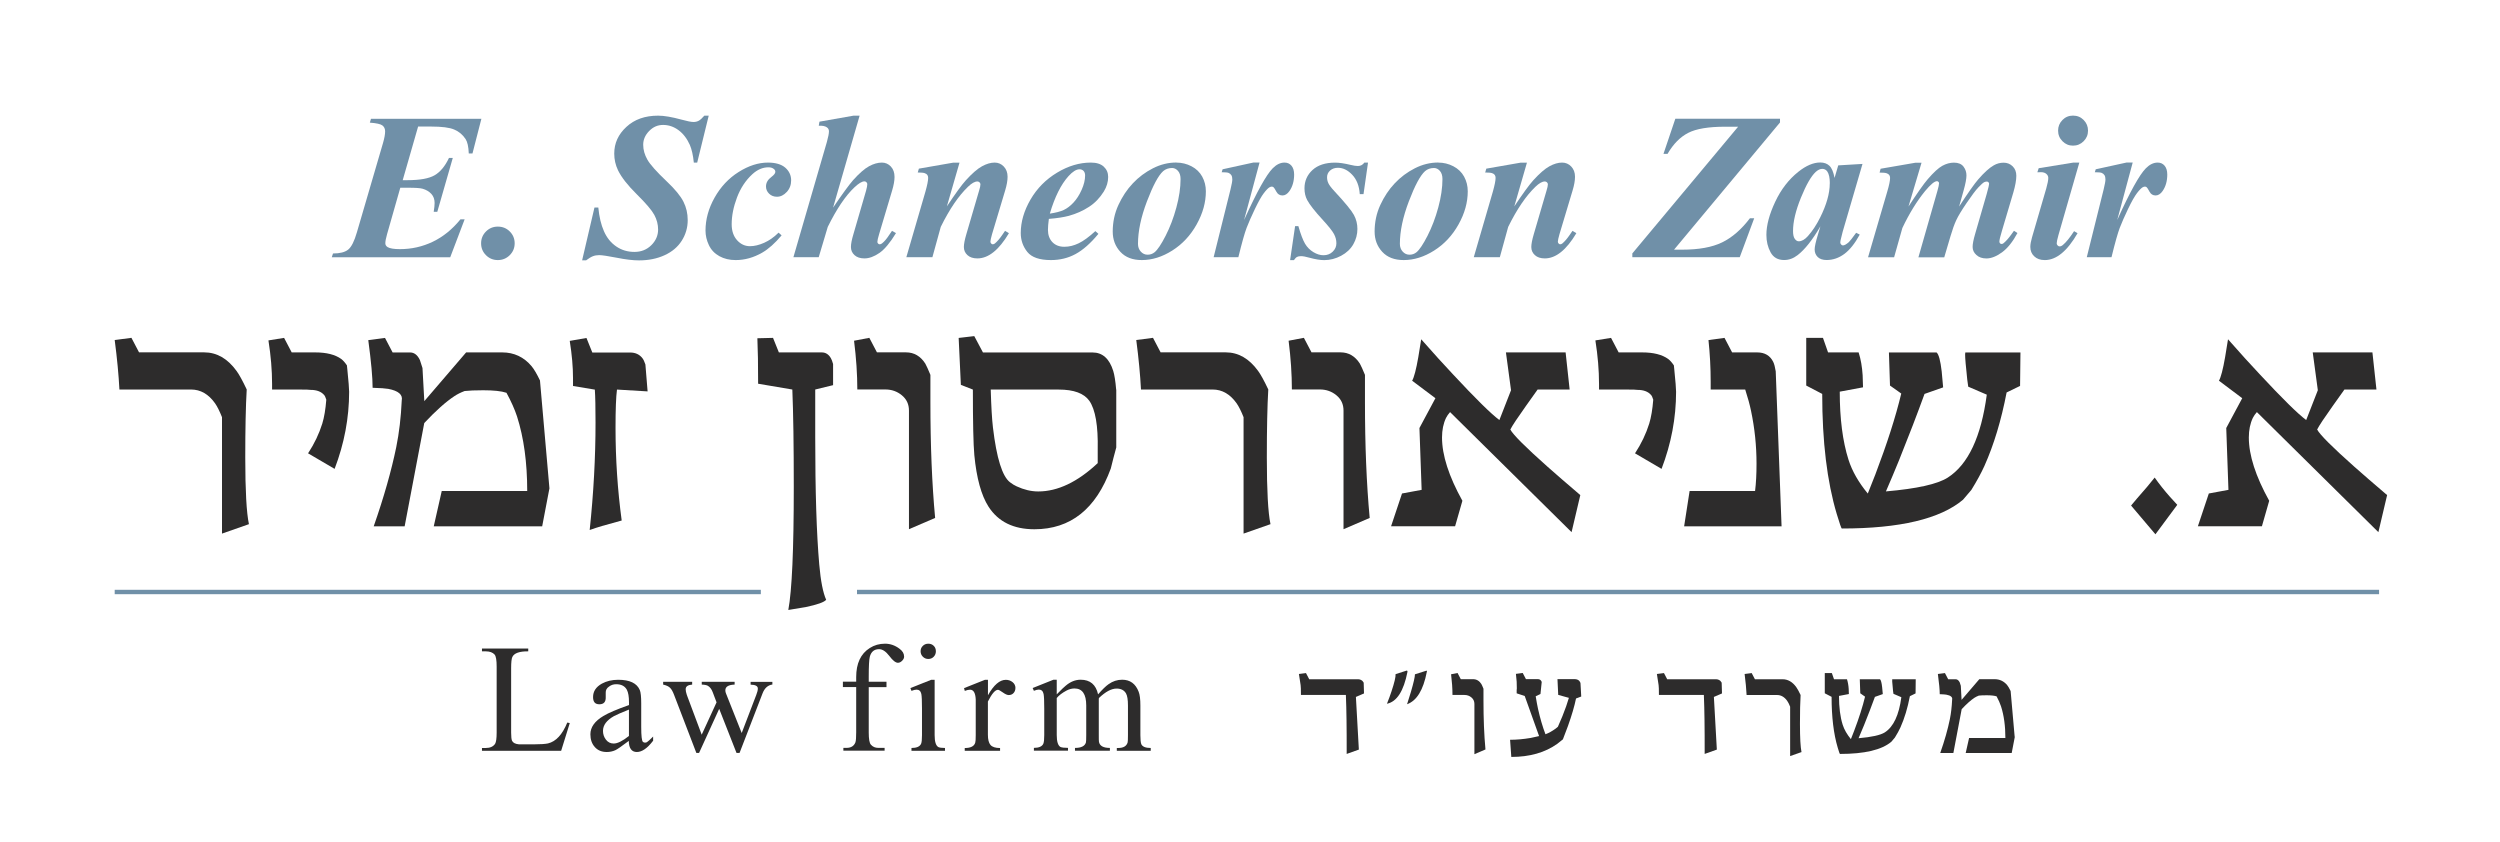 <svg xmlns="http://www.w3.org/2000/svg" id="Layer_1" data-name="Layer 1" viewBox="0 0 466.22 156.93"><defs><style>      .cls-1 {        fill: none;        stroke: #7090a8;        stroke-miterlimit: 10;        stroke-width: .82px;      }      .cls-2 {        fill: #7090a8;      }      .cls-3 {        fill: #2d2c2c;      }    </style></defs><g><g><path class="cls-3" d="M46.42,97.75l-5.02,1.76v-21.71c-.45-1.13-.88-1.99-1.29-2.58-1.22-1.72-2.71-2.58-4.48-2.58h-13.36c-.14-2.71-.43-5.79-.88-9.23l3.12-.41,1.42,2.71h12.14c2.35,0,4.36,1.15,6.04,3.46.5.68,1.13,1.83,1.9,3.46-.18,3.08-.27,7.3-.27,12.69,0,6.15.23,10.29.68,12.41Z"></path><path class="cls-3" d="M64.7,68.17c0,.09.02.32.07.68.23,2.26.34,3.66.34,4.21,0,4.88-.91,9.68-2.71,14.38l-4.95-2.9c1.18-1.8,2.06-3.65,2.65-5.54.36-1.17.61-2.66.75-4.46-.14-.45-.27-.74-.41-.88-.54-.63-1.38-.95-2.51-.95-.09-.04-.91-.07-2.44-.07h-4.75v-1.02c0-2.58-.23-5.29-.68-8.14l2.92-.47,1.42,2.71h4.41c2.08,0,3.69.41,4.82,1.22.36.27.72.68,1.08,1.22Z"></path><path class="cls-3" d="M102.47,91.03l-1.36,7.12h-20.22l1.49-6.58h15.94c0-5.29-.63-9.93-1.9-13.91-.45-1.36-1.11-2.83-1.97-4.41-.95-.32-2.4-.47-4.34-.47-1.49,0-2.65.05-3.46.14-.72.27-1.36.59-1.9.95-1.58,1.04-3.46,2.71-5.63,5.02l-3.66,19.27h-5.77c1.9-5.43,3.3-10.36,4.21-14.79.54-2.67.88-5.56,1.02-8.68.23-1.08-.61-1.81-2.51-2.17-.5-.09-1.47-.16-2.92-.2,0-1.9-.27-4.86-.81-8.89l3.12-.41,1.42,2.71h3.26c.77,0,1.38.47,1.83,1.42.09.23.25.72.48,1.49l.34,6.17,7.8-9.09h6.72c2.21,0,4.05.86,5.49,2.58.45.54.97,1.42,1.56,2.65l1.76,20.08Z"></path><path class="cls-3" d="M120.76,72.99l-5.7-.34c-.18,1.36-.27,3.73-.27,7.12,0,5.83.38,11.6,1.15,17.3-.36.09-1.58.43-3.66,1.02-.77.23-1.54.47-2.31.75.72-6.83,1.09-13.5,1.09-20.01,0-2.85-.04-4.91-.13-6.17l-4.07-.68v-1.49c0-2.04-.2-4.34-.61-6.92l3.12-.54,1.09,2.71h7.05c.99,0,1.76.36,2.31,1.08.18.23.36.61.54,1.15l.41,5.02Z"></path><path class="cls-3" d="M155.35,71.83l-3.32.81v8.82c0,10.17.25,18.11.75,23.81.27,3.08.7,5.27,1.29,6.58-.36.45-1.63.9-3.8,1.36-.5.09-1.58.27-3.26.54.68-3.62,1.02-11.26,1.02-22.93,0-7.78-.09-13.84-.27-18.18l-6.38-1.08c0-3.48-.04-6.31-.14-8.48l2.92-.07,1.09,2.71h8c.72,0,1.29.36,1.7,1.08.14.23.27.59.41,1.09v3.93Z"></path><path class="cls-3" d="M174.39,96.59l-4.88,2.1v-22.12c0-1.18-.44-2.12-1.32-2.85s-1.91-1.09-3.09-1.09h-5.22c0-2.8-.2-5.83-.61-9.09l2.85-.54,1.42,2.71h5.43c1.49,0,2.69.7,3.59,2.1.23.41.54,1.11.95,2.1v5.09c0,8.05.29,15.24.88,21.57Z"></path><path class="cls-3" d="M208.17,72.65v10.79c-.36,1.31-.7,2.62-1.02,3.93-2.76,7.55-7.51,11.33-14.25,11.33-3.89,0-6.74-1.4-8.55-4.21-1.36-2.12-2.24-5.34-2.65-9.63-.18-1.99-.27-6.06-.27-12.21l-2.24-.88-.41-8.75,2.91-.34,1.62,3.05h20.44c1.85,0,3.14,1.15,3.86,3.46.22.72.41,1.88.54,3.46ZM204.71,86.35v-2.51c.09-4.43-.43-7.46-1.56-9.09-1-1.4-2.89-2.1-5.7-2.1h-12.69c.09,3.17.23,5.52.41,7.06.68,5.74,1.75,9.16,3.2,10.24.41.32.82.57,1.23.75,1.36.63,2.7.95,4.02.95,3.63,0,7.33-1.76,11.1-5.29Z"></path><path class="cls-3" d="M236.93,97.75l-5.02,1.76v-21.71c-.45-1.13-.88-1.99-1.29-2.58-1.22-1.72-2.71-2.58-4.48-2.58h-13.36c-.14-2.71-.43-5.79-.88-9.23l3.12-.41,1.42,2.71h12.14c2.35,0,4.36,1.15,6.04,3.46.5.68,1.13,1.83,1.9,3.46-.18,3.08-.27,7.3-.27,12.69,0,6.15.23,10.29.68,12.41Z"></path><path class="cls-3" d="M255.43,96.59l-4.88,2.1v-22.12c0-1.18-.44-2.12-1.32-2.85s-1.91-1.09-3.09-1.09h-5.22c0-2.8-.2-5.83-.61-9.09l2.85-.54,1.42,2.71h5.43c1.49,0,2.69.7,3.59,2.1.23.41.54,1.11.95,2.1v5.09c0,8.05.29,15.24.88,21.57Z"></path><path class="cls-3" d="M294.71,92.32l-1.63,6.92-22.66-22.39c-.32.36-.57.72-.75,1.08-.5,1.04-.75,2.26-.75,3.66,0,3.3,1.27,7.24,3.8,11.8l-1.36,4.75h-11.94l2.04-6.11,3.66-.68-.41-11.53,2.98-5.56-4.34-3.26c.36-.63.75-2.1,1.15-4.41.14-.77.32-1.88.54-3.32,2.31,2.62,4.27,4.79,5.9,6.51,4.25,4.57,7.15,7.42,8.68,8.55l2.17-5.56-.95-7.05h11.13l.75,6.92h-5.97c-.54.77-1.27,1.79-2.17,3.05-1.58,2.22-2.56,3.69-2.92,4.41.5.95,2.8,3.26,6.92,6.92,1.58,1.4,3.62,3.17,6.11,5.29Z"></path><path class="cls-3" d="M312.16,68.17c0,.09.02.32.07.68.23,2.26.34,3.66.34,4.21,0,4.88-.91,9.68-2.71,14.38l-4.95-2.9c1.18-1.8,2.06-3.65,2.65-5.54.36-1.17.61-2.66.75-4.46-.14-.45-.27-.74-.41-.88-.54-.63-1.38-.95-2.51-.95-.09-.04-.91-.07-2.44-.07h-4.75v-1.02c0-2.58-.23-5.29-.68-8.14l2.92-.47,1.42,2.71h4.41c2.08,0,3.69.41,4.82,1.22.36.27.72.68,1.08,1.22Z"></path><path class="cls-3" d="M332.25,98.15h-18.18l1.02-6.58h12.21c.18-1.45.27-3.14.27-5.09,0-3.35-.34-6.62-1.02-9.84-.23-1.13-.59-2.46-1.09-4h-6.44v-1.42c0-2.62-.14-5.22-.41-7.8l2.99-.41,1.42,2.71h4.68c1.4,0,2.4.59,2.98,1.76.18.36.34.95.47,1.76l1.09,28.9Z"></path><path class="cls-3" d="M376.79,65.73l-.07,6.24-2.51,1.22c-1,5.2-2.38,9.77-4.14,13.7-.59,1.31-1.4,2.8-2.44,4.48l-1.56,1.83c-4.25,3.57-11.78,5.36-22.59,5.36-.09,0-.41-.9-.95-2.71-1.81-6.06-2.71-13.52-2.71-22.39l-2.98-1.56v-8.89h3.12l.95,2.71h5.7c.41,1.27.65,2.69.75,4.27,0,.41.02,1.15.07,2.24l-4.34.81c0,5.02.54,9.25,1.63,12.69.68,2.13,1.88,4.23,3.6,6.31.59-1.45,1.06-2.65,1.42-3.59,2.17-5.7,3.78-10.72,4.82-15.06l-2.1-1.49-.2-6.17h8.89c.41.36.72,1.54.95,3.53.04.54.13,1.54.27,2.98l-3.47,1.22c-1.36,3.75-2.95,7.89-4.77,12.41-.72,1.77-1.53,3.69-2.43,5.77,5.79-.5,9.64-1.36,11.54-2.58,3.8-2.44,6.22-7.6,7.27-15.46l-3.46-1.49c-.13-.81-.25-1.78-.34-2.92-.23-2.12-.29-3.28-.2-3.46h10.31Z"></path><path class="cls-3" d="M406.03,94.15l-4.07,5.49-4.54-5.36c.45-.54.81-.97,1.08-1.29,1.45-1.63,2.55-2.94,3.32-3.93.86,1.22,1.81,2.42,2.85,3.59.32.36.77.86,1.36,1.49Z"></path><path class="cls-3" d="M445.17,92.32l-1.63,6.92-22.66-22.39c-.32.36-.57.72-.75,1.08-.5,1.04-.75,2.26-.75,3.66,0,3.3,1.27,7.24,3.8,11.8l-1.36,4.75h-11.94l2.04-6.11,3.66-.68-.41-11.53,2.98-5.56-4.34-3.26c.36-.63.75-2.1,1.15-4.41.14-.77.32-1.88.54-3.32,2.31,2.62,4.27,4.79,5.9,6.51,4.25,4.57,7.15,7.42,8.68,8.55l2.17-5.56-.95-7.05h11.13l.75,6.92h-5.97c-.54.77-1.27,1.79-2.17,3.05-1.58,2.22-2.56,3.69-2.92,4.41.5.95,2.8,3.26,6.92,6.92,1.58,1.4,3.62,3.17,6.11,5.29Z"></path></g><line class="cls-1" x1="159.82" y1="110.4" x2="443.67" y2="110.4"></line><line class="cls-1" x1="21.39" y1="110.4" x2="141.89" y2="110.4"></line></g><g><path class="cls-2" d="M77.98,23.58l-2.88,10.02h.88c2.31,0,4-.3,5.06-.91,1.06-.61,1.96-1.69,2.69-3.24h.71l-2.89,10.05h-.67c.11-.67.17-1.22.17-1.64,0-.7-.21-1.27-.62-1.71-.41-.44-.95-.76-1.61-.95-.43-.13-1.33-.19-2.68-.19h-1.49l-2.47,8.67c-.22.76-.32,1.33-.32,1.69,0,.29.14.53.42.71.41.25,1.17.38,2.3.38,2.17,0,4.21-.46,6.13-1.38,1.92-.92,3.64-2.31,5.16-4.18h.78l-2.69,7.08h-22.09l.23-.71c1.29,0,2.24-.24,2.84-.73.6-.49,1.14-1.56,1.62-3.23l4.86-16.62c.27-.93.4-1.66.4-2.19,0-.48-.17-.85-.51-1.11-.34-.26-1.12-.43-2.34-.52l.21-.71h20.59l-1.66,6.46h-.69c-.05-1.27-.25-2.16-.59-2.68-.53-.81-1.24-1.41-2.12-1.78-.88-.38-2.31-.56-4.29-.56h-2.42Z"></path><path class="cls-2" d="M92.84,42.26c.88,0,1.62.3,2.23.91s.91,1.35.91,2.21-.31,1.6-.92,2.21c-.62.61-1.36.91-2.22.91s-1.6-.3-2.21-.91-.91-1.35-.91-2.21.3-1.6.91-2.21,1.34-.91,2.21-.91Z"></path><path class="cls-2" d="M132.17,21.56l-2.15,8.76h-.63c-.14-1.37-.39-2.47-.74-3.29-.53-1.19-1.24-2.11-2.12-2.76-.88-.65-1.84-.97-2.87-.97s-1.86.38-2.6,1.13c-.74.76-1.11,1.61-1.11,2.56s.26,1.86.77,2.77c.51.91,1.73,2.28,3.65,4.1,1.54,1.46,2.57,2.72,3.09,3.77.53,1.05.79,2.2.79,3.43,0,1.38-.37,2.66-1.11,3.83s-1.81,2.07-3.21,2.71c-1.4.64-2.99.96-4.77.96-1.09,0-2.47-.16-4.12-.49-1.66-.32-2.76-.49-3.3-.49-.43,0-.82.07-1.16.2-.34.13-.77.39-1.28.77h-.74l2.3-9.84h.72c.17,1.73.51,3.2,1.05,4.41.53,1.21,1.29,2.16,2.29,2.84.99.68,2.12,1.02,3.39,1.02s2.31-.42,3.15-1.25c.84-.83,1.27-1.81,1.27-2.92,0-.95-.24-1.87-.71-2.74-.48-.88-1.56-2.15-3.26-3.83-1.7-1.68-2.87-3.17-3.51-4.49-.47-.98-.7-2.02-.7-3.12,0-1.92.75-3.57,2.27-4.97,1.51-1.4,3.48-2.09,5.92-2.09,1.11,0,2.56.25,4.36.74,1.05.29,1.8.44,2.23.44.37,0,.7-.08.99-.24.29-.16.63-.47,1.03-.94h.84Z"></path><path class="cls-2" d="M145.19,43.38l.57.51c-1.23,1.47-2.44,2.55-3.64,3.24-1.59.91-3.23,1.37-4.93,1.37-1.14,0-2.16-.24-3.04-.73-.88-.49-1.53-1.17-1.95-2.06-.42-.88-.63-1.79-.63-2.71,0-2.08.56-4.13,1.69-6.14,1.13-2.01,2.62-3.61,4.48-4.78,1.85-1.17,3.67-1.76,5.47-1.76,1.43,0,2.51.32,3.24.95.72.64,1.09,1.42,1.09,2.36,0,.85-.27,1.58-.82,2.17-.55.6-1.16.89-1.83.89-.58,0-1.07-.19-1.46-.57-.39-.38-.58-.83-.58-1.35,0-.69.34-1.28,1.03-1.79.47-.36.71-.67.71-.93,0-.23-.1-.41-.29-.55-.25-.2-.58-.3-.99-.3-1.07,0-2.07.43-3.01,1.29-1.24,1.14-2.2,2.59-2.86,4.34s-.99,3.42-.99,4.99c0,1.24.34,2.24,1.01,2.98.67.74,1.47,1.11,2.4,1.11.81,0,1.69-.21,2.64-.63.95-.42,1.84-1.05,2.7-1.9Z"></path><path class="cls-2" d="M160.31,21.56l-4.95,17.16c1.71-2.53,2.96-4.23,3.73-5.12,1.15-1.28,2.15-2.15,2.98-2.6.83-.45,1.63-.68,2.39-.68.65,0,1.2.24,1.67.73.46.49.69,1.14.69,1.95,0,.69-.15,1.54-.46,2.57l-2.42,8.11c-.22.71-.32,1.19-.32,1.43,0,.11.04.22.13.31.09.09.19.14.3.14.15,0,.3-.06.46-.19.41-.32.84-.83,1.29-1.52.11-.18.3-.44.55-.8l.74.42c-1.09,1.8-2.13,3.04-3.1,3.71-.98.67-1.9,1.01-2.78,1.01-.79,0-1.4-.2-1.85-.61s-.67-.91-.67-1.52c0-.56.15-1.35.46-2.38l2.36-8.11c.15-.56.23-.96.23-1.22,0-.14-.05-.26-.16-.37-.11-.11-.23-.16-.37-.16-.46,0-1.09.38-1.89,1.14-1.65,1.56-3.3,4.01-4.95,7.35l-1.69,5.66h-4.72l6.25-21.52c.25-.91.38-1.57.38-1.96,0-.32-.13-.56-.38-.74-.33-.24-.84-.34-1.52-.3l.13-.76,6.34-1.12h1.14Z"></path><path class="cls-2" d="M178.94,30.32l-2.36,8.17c1.59-2.39,2.77-4.02,3.56-4.89,1.16-1.27,2.15-2.13,2.99-2.59s1.62-.69,2.36-.69c.66,0,1.23.24,1.7.73.47.49.71,1.13.71,1.91,0,.71-.15,1.57-.46,2.59l-2.44,8.13c-.2.71-.3,1.17-.3,1.39,0,.13.05.24.14.34.09.1.19.15.29.15.13,0,.26-.05.4-.15.44-.37.89-.89,1.35-1.56.11-.18.3-.44.55-.8l.72.44c-1.87,3.14-3.83,4.7-5.88,4.7-.79,0-1.4-.2-1.85-.61-.45-.41-.67-.91-.67-1.52,0-.53.15-1.33.46-2.38l2.38-8.13c.17-.53.25-.93.25-1.18,0-.14-.06-.26-.17-.37-.11-.11-.25-.16-.4-.16-.48,0-1.07.33-1.75.99-1.75,1.68-3.45,4.17-5.08,7.48l-1.56,5.66h-4.86l3.56-12.23c.34-1.21.51-2.06.51-2.57,0-.21-.05-.4-.15-.54-.1-.15-.27-.26-.5-.34-.23-.08-.66-.12-1.29-.12l.21-.72,6.42-1.12h1.16Z"></path><path class="cls-2" d="M195.6,40.83c-.11.83-.17,1.5-.17,2.04,0,.95.28,1.71.83,2.29.55.57,1.29.86,2.22.86s1.78-.22,2.68-.65c.9-.43,1.93-1.19,3.11-2.27l.57.51c-1.46,1.77-2.88,3.02-4.27,3.77-1.38.75-2.91,1.12-4.59,1.12-2.12,0-3.59-.51-4.4-1.52-.81-1.02-1.22-2.19-1.22-3.52,0-2.08.61-4.16,1.82-6.25,1.21-2.08,2.86-3.75,4.95-5.01,2.09-1.26,4.19-1.88,6.29-1.88,1.07,0,1.87.25,2.42.76s.82,1.15.82,1.92c0,.93-.27,1.83-.8,2.7-.74,1.19-1.66,2.16-2.78,2.88-1.12.73-2.37,1.29-3.75,1.67-.93.25-2.17.45-3.73.57ZM195.77,39.84c1.12-.17,1.98-.39,2.6-.68.62-.29,1.22-.74,1.81-1.37.59-.63,1.1-1.42,1.53-2.38.43-.96.65-1.86.65-2.7,0-.35-.1-.63-.29-.84-.2-.2-.45-.3-.75-.3-.61,0-1.29.43-2.06,1.28-1.4,1.55-2.56,3.88-3.48,6.99Z"></path><path class="cls-2" d="M219.37,30.32c1,0,1.95.23,2.83.69.88.46,1.55,1.11,2,1.93.45.83.68,1.74.68,2.74,0,2.06-.57,4.11-1.72,6.17-1.15,2.06-2.66,3.68-4.54,4.87-1.88,1.19-3.77,1.78-5.68,1.78-1.73,0-3.06-.51-4.01-1.54-.95-1.03-1.42-2.29-1.42-3.77,0-1.76.35-3.42,1.06-4.96.71-1.54,1.6-2.89,2.69-4.04,1.08-1.15,2.33-2.08,3.74-2.8,1.41-.72,2.87-1.08,4.38-1.08ZM218.59,31.33c-.67,0-1.23.2-1.68.59-.89.8-1.89,2.67-3.01,5.61-1.12,2.94-1.68,5.59-1.68,7.95,0,.58.18,1.07.53,1.45s.77.57,1.26.57.93-.15,1.31-.46c.56-.46,1.24-1.48,2.06-3.08.81-1.59,1.48-3.35,2-5.27.52-1.92.78-3.69.78-5.29,0-.66-.16-1.17-.48-1.53-.32-.36-.69-.54-1.1-.54Z"></path><path class="cls-2" d="M234.89,30.32l-2.88,10.7c2.36-5.22,4.14-8.43,5.33-9.63.7-.71,1.43-1.07,2.21-1.07.53,0,.96.19,1.29.58.33.39.5.94.5,1.65,0,1.23-.3,2.27-.89,3.1-.38.53-.81.8-1.28.8-.51,0-.89-.23-1.14-.7s-.43-.75-.53-.83c-.1-.08-.21-.12-.32-.12-.13,0-.26.04-.4.11-.28.15-.64.52-1.09,1.11-.45.59-1.01,1.58-1.67,2.96s-1.17,2.55-1.54,3.51c-.37.96-.88,2.78-1.54,5.47h-4.61l3.14-12.62c.23-.94.34-1.56.34-1.87,0-.34-.06-.61-.18-.8-.12-.19-.29-.33-.5-.42-.21-.09-.64-.13-1.3-.13l.17-.55,5.75-1.26h1.14Z"></path><path class="cls-2" d="M255.12,30.32l-.84,5.88h-.7c-.1-1.52-.57-2.72-1.4-3.6-.83-.88-1.72-1.31-2.68-1.31-.58,0-1.07.17-1.45.51-.38.34-.57.76-.57,1.24,0,.41.08.79.25,1.14s.53.84,1.1,1.45c2.01,2.16,3.22,3.64,3.66,4.46s.65,1.68.65,2.61c0,1-.25,1.95-.76,2.85-.51.89-1.27,1.61-2.28,2.15-1.01.54-2.06.81-3.15.81-.74,0-1.64-.15-2.72-.44-.71-.2-1.24-.3-1.6-.3-.32,0-.57.05-.74.14-.18.09-.37.29-.59.6h-.71l.93-6.34h.61c.44,1.54.86,2.63,1.25,3.29.39.65.91,1.17,1.55,1.56.65.39,1.27.58,1.87.58.7,0,1.28-.22,1.73-.66.46-.44.69-.96.69-1.57s-.15-1.17-.45-1.73c-.3-.56-.99-1.43-2.07-2.61-1.49-1.61-2.46-2.86-2.93-3.73-.33-.63-.5-1.36-.5-2.17,0-1.37.5-2.51,1.5-3.43,1-.91,2.4-1.37,4.2-1.37.79,0,1.75.14,2.89.42.57.14,1.03.21,1.37.21.5,0,.9-.21,1.2-.63h.69Z"></path><path class="cls-2" d="M268.21,30.32c1,0,1.95.23,2.83.69.88.46,1.55,1.11,2,1.93.45.83.68,1.74.68,2.74,0,2.06-.57,4.11-1.72,6.17-1.15,2.06-2.66,3.68-4.54,4.87-1.88,1.19-3.77,1.78-5.68,1.78-1.73,0-3.06-.51-4.01-1.54-.95-1.03-1.42-2.29-1.42-3.77,0-1.76.35-3.42,1.06-4.96.71-1.54,1.6-2.89,2.69-4.04,1.08-1.15,2.33-2.08,3.74-2.8,1.41-.72,2.87-1.08,4.38-1.08ZM267.43,31.33c-.67,0-1.23.2-1.68.59-.89.8-1.89,2.67-3.01,5.61-1.12,2.94-1.68,5.59-1.68,7.95,0,.58.18,1.07.53,1.45s.77.57,1.26.57.93-.15,1.31-.46c.56-.46,1.24-1.48,2.06-3.08.81-1.59,1.48-3.35,2-5.27.52-1.92.78-3.69.78-5.29,0-.66-.16-1.17-.48-1.53-.32-.36-.69-.54-1.1-.54Z"></path><path class="cls-2" d="M284.76,30.32l-2.36,8.17c1.59-2.39,2.77-4.02,3.56-4.89,1.16-1.27,2.15-2.13,2.99-2.59s1.62-.69,2.36-.69c.66,0,1.23.24,1.7.73.47.49.71,1.13.71,1.91,0,.71-.15,1.57-.46,2.59l-2.44,8.13c-.2.71-.3,1.17-.3,1.39,0,.13.05.24.14.34.09.1.19.15.29.15.13,0,.26-.05.4-.15.44-.37.89-.89,1.35-1.56.11-.18.3-.44.55-.8l.72.44c-1.87,3.14-3.83,4.7-5.88,4.7-.79,0-1.4-.2-1.85-.61-.45-.41-.67-.91-.67-1.52,0-.53.15-1.33.46-2.38l2.38-8.13c.17-.53.25-.93.25-1.18,0-.14-.06-.26-.17-.37-.11-.11-.25-.16-.4-.16-.48,0-1.07.33-1.75.99-1.75,1.68-3.45,4.17-5.08,7.48l-1.56,5.66h-4.86l3.56-12.23c.34-1.21.51-2.06.51-2.57,0-.21-.05-.4-.15-.54-.1-.15-.27-.26-.5-.34-.23-.08-.66-.12-1.29-.12l.21-.72,6.42-1.12h1.16Z"></path><path class="cls-2" d="M331.94,22.85l-19.75,23.71h1.54c3.08,0,5.56-.45,7.43-1.36,1.87-.91,3.59-2.41,5.18-4.5h.8l-2.7,7.27h-20.03v-.71l19.73-23.63h-2.42c-3.1,0-5.4.38-6.89,1.15-1.5.77-2.78,2.07-3.85,3.91h-.76l2.21-6.55h19.52v.71Z"></path><path class="cls-2" d="M347.33,30.58l-3.7,12.66-.38,1.54c-.04.19-.06.33-.06.42,0,.15.05.29.16.4.11.11.22.17.33.17.27,0,.63-.2,1.1-.61.19-.17.65-.75,1.37-1.75l.67.34c-.9,1.65-1.86,2.85-2.88,3.61-1.02.75-2.12,1.13-3.3,1.13-.72,0-1.28-.19-1.66-.56-.38-.38-.57-.85-.57-1.42,0-.5.2-1.42.61-2.76l.46-1.54c-1.47,2.53-2.89,4.32-4.25,5.37-.79.61-1.62.91-2.51.91-1.17,0-2.01-.48-2.53-1.44-.52-.96-.78-2.04-.78-3.25,0-1.79.55-3.84,1.64-6.16,1.09-2.32,2.53-4.18,4.3-5.59,1.46-1.17,2.83-1.75,4.11-1.75.71,0,1.28.21,1.71.62.43.41.75,1.17.95,2.26l.69-2.34,4.51-.27ZM341.24,34.2c0-1.03-.16-1.77-.48-2.23-.23-.32-.54-.48-.93-.48s-.8.19-1.22.57c-.85.79-1.77,2.38-2.75,4.79-.98,2.41-1.48,4.48-1.48,6.24,0,.67.11,1.16.33,1.46.22.3.47.45.73.45.57,0,1.15-.33,1.73-.99.84-.94,1.59-2.09,2.27-3.45,1.19-2.39,1.79-4.51,1.79-6.36Z"></path><path class="cls-2" d="M358.35,30.32l-2.44,8.19c1.64-2.51,2.83-4.21,3.58-5.08,1.1-1.28,2.02-2.12,2.73-2.51.72-.39,1.44-.59,2.16-.59.82,0,1.42.25,1.79.74s.55,1.04.55,1.64-.17,1.54-.51,2.74l-.86,3.07c1.65-2.54,2.84-4.23,3.56-5.06,1.12-1.29,2.09-2.17,2.91-2.63.57-.33,1.18-.49,1.83-.49s1.23.22,1.69.68.68,1.04.68,1.76c0,.81-.19,1.87-.57,3.16l-2.11,7.1c-.32,1.05-.48,1.73-.48,2.04,0,.1.04.2.12.29.08.09.17.13.28.13.14,0,.26-.04.36-.13.46-.37.94-.91,1.45-1.62.11-.15.29-.39.51-.71l.65.42c-.88,1.64-1.84,2.84-2.88,3.6-1.05.76-2.02,1.14-2.9,1.14-.77,0-1.4-.21-1.87-.64-.47-.42-.71-.92-.71-1.5s.16-1.37.48-2.47l2.15-7.43c.29-1.03.44-1.67.44-1.92,0-.09-.04-.17-.13-.26-.09-.08-.18-.12-.27-.12-.17,0-.33.04-.5.11-.24.13-.61.46-1.11.99-.5.53-1.22,1.49-2.16,2.87-.94,1.38-1.59,2.45-1.95,3.23-.36.77-.72,1.78-1.08,3.01l-1.16,3.92h-4.82l3.56-12.44c.19-.67.29-1.14.29-1.39,0-.09-.04-.17-.12-.25-.08-.08-.17-.12-.26-.12-.47,0-1.21.62-2.23,1.85-1.55,1.9-2.96,4.2-4.23,6.88l-1.54,5.46h-4.86l3.58-12.24c.36-1.21.53-2.06.53-2.57,0-.2-.05-.38-.15-.52-.1-.15-.27-.26-.5-.34-.23-.08-.67-.12-1.31-.12l.19-.72,6.49-1.12h1.14Z"></path><path class="cls-2" d="M387.77,30.32l-3.9,13.54c-.22.77-.32,1.28-.32,1.52,0,.14.06.27.17.39.11.12.23.18.36.18.22,0,.43-.09.65-.29.57-.47,1.26-1.32,2.06-2.55l.65.38c-1.92,3.34-3.96,5.01-6.11,5.01-.83,0-1.48-.23-1.97-.7-.49-.46-.73-1.05-.73-1.76,0-.47.11-1.07.32-1.79l2.65-9.1c.25-.88.38-1.54.38-1.98,0-.28-.12-.53-.36-.74s-.57-.32-.99-.32c-.19,0-.42,0-.69.02l.25-.76,6.46-1.05h1.14ZM386.59,21.56c.79,0,1.45.27,1.99.82.54.55.81,1.21.81,1.98s-.27,1.43-.82,1.98-1.21.82-1.98.82-1.42-.27-1.96-.82c-.55-.55-.82-1.21-.82-1.98s.27-1.43.81-1.98c.54-.55,1.2-.82,1.97-.82Z"></path><path class="cls-2" d="M397.72,30.32l-2.88,10.7c2.36-5.22,4.14-8.43,5.33-9.63.7-.71,1.43-1.07,2.21-1.07.53,0,.96.19,1.29.58.33.39.5.94.5,1.65,0,1.23-.3,2.27-.89,3.1-.38.53-.81.8-1.28.8-.51,0-.89-.23-1.14-.7s-.43-.75-.53-.83c-.1-.08-.21-.12-.32-.12-.13,0-.26.04-.4.11-.28.15-.64.52-1.09,1.11-.45.59-1.01,1.58-1.67,2.96s-1.17,2.55-1.54,3.51c-.37.96-.88,2.78-1.54,5.47h-4.61l3.14-12.62c.23-.94.34-1.56.34-1.87,0-.34-.06-.61-.18-.8-.12-.19-.29-.33-.5-.42-.21-.09-.64-.13-1.3-.13l.17-.55,5.75-1.26h1.14Z"></path></g><g><g><path class="cls-3" d="M254.39,129.31l-1.53.66.55,9.82-2.27.81c0-2.55,0-4.66-.03-6.32-.02-1.66-.06-3.22-.12-4.68h-8.38c0-1-.02-1.61-.06-1.84-.08-.42-.18-1.11-.32-2.07l1.32-.17.6,1.15h9.07c.35,0,.63.11.86.32.06.06.13.16.23.32l.06,2.01Z"></path><path class="cls-3" d="M262.48,125.28c-.71,3.61-1.99,5.59-3.83,5.96.35-.87.62-1.62.83-2.25.56-1.68.82-2.77.78-3.27l1.99-.64c.15-.06.23,0,.23.2ZM266.08,125.31c-.65,3.38-1.88,5.38-3.68,6.02.29-.88.53-1.65.72-2.3.5-1.71.75-2.8.75-3.28l1.99-.63c.12-.04.19-.05.23-.03.02.04.02.12,0,.23Z"></path><path class="cls-3" d="M277.03,139.76l-2.07.89v-9.38c0-.5-.19-.9-.56-1.21s-.81-.46-1.31-.46h-2.22c0-1.19-.09-2.48-.26-3.86l1.21-.23.6,1.15h2.3c.63,0,1.14.3,1.53.89.1.17.23.47.4.89v2.16c0,3.42.12,6.47.37,9.15Z"></path><path class="cls-3" d="M294.89,129.89l-.98.37c-.29,1.42-.79,3.13-1.5,5.12-.27.73-.59,1.56-.95,2.5-.23.19-.58.47-1.04.83-2.28,1.63-5.14,2.45-8.58,2.45l-.23-3.2c1.25,0,2.52-.12,3.83-.34.4-.08.93-.19,1.58-.35l-2.68-7.48-1.5-.49v-.6c.02-.13.03-.24.03-.32.02-.77-.04-1.67-.17-2.71l1.27-.17.6,1.15h2.22c.29,0,.51.12.66.38.02.04.04.1.06.17l-.23,2.22-.89.43c.15.94.3,1.72.43,2.33.39,1.75.85,3.33,1.39,4.75.62-.23,1.25-.58,1.91-1.06.15-.11.29-.23.41-.34.61-1.35,1.12-2.61,1.54-3.81.15-.44.32-.97.51-1.58l-1.99-.55-.14-2.94h3.2c.38,0,.68.12.89.35.06.08.12.19.2.35l.14,2.53Z"></path><path class="cls-3" d="M321.15,129.31l-1.53.66.55,9.82-2.27.81c0-2.55,0-4.66-.03-6.32-.02-1.66-.06-3.22-.12-4.68h-8.38c0-1-.02-1.61-.06-1.84-.08-.42-.18-1.11-.32-2.07l1.32-.17.6,1.15h9.07c.35,0,.63.11.86.32.06.06.13.16.23.32l.06,2.01Z"></path><path class="cls-3" d="M335.97,140.25l-2.13.75v-9.21c-.19-.48-.37-.84-.55-1.09-.52-.73-1.15-1.09-1.9-1.09h-5.67c-.06-1.15-.18-2.46-.37-3.92l1.32-.17.6,1.15h5.15c1,0,1.85.49,2.56,1.47.21.29.48.78.81,1.47-.08,1.31-.12,3.1-.12,5.38,0,2.61.1,4.37.29,5.27Z"></path><path class="cls-3" d="M357.26,126.66l-.03,2.65-1.06.52c-.42,2.21-1.01,4.15-1.76,5.82-.25.56-.6,1.19-1.04,1.9l-.66.78c-1.8,1.52-5,2.27-9.59,2.27-.04,0-.17-.38-.4-1.15-.77-2.57-1.15-5.74-1.15-9.5l-1.27-.66v-3.77h1.32l.4,1.15h2.42c.17.54.28,1.14.32,1.81,0,.17,0,.49.03.95l-1.84.35c0,2.13.23,3.92.69,5.38.29.9.8,1.79,1.53,2.68.25-.61.45-1.12.6-1.53.92-2.42,1.6-4.55,2.04-6.39l-.89-.63-.09-2.62h3.77c.17.15.31.65.4,1.5.02.23.06.65.12,1.27l-1.47.52c-.58,1.59-1.25,3.35-2.02,5.26-.31.75-.65,1.57-1.03,2.45,2.46-.21,4.09-.58,4.9-1.09,1.61-1.04,2.64-3.22,3.08-6.56l-1.47-.63c-.06-.34-.11-.76-.14-1.24-.1-.9-.12-1.39-.09-1.47h4.38Z"></path><path class="cls-3" d="M375.74,137.4l-.58,3.02h-8.58l.63-2.79h6.77c0-2.25-.27-4.21-.81-5.9-.19-.58-.47-1.2-.83-1.87-.4-.13-1.02-.2-1.84-.2-.63,0-1.12.02-1.47.06-.31.12-.58.25-.81.4-.67.44-1.47,1.15-2.39,2.13l-1.55,8.18h-2.45c.81-2.3,1.4-4.39,1.79-6.28.23-1.13.37-2.36.43-3.68.1-.46-.26-.77-1.07-.92-.21-.04-.62-.07-1.24-.09,0-.81-.12-2.06-.35-3.77l1.32-.17.6,1.15h1.38c.33,0,.58.2.78.6.04.1.11.31.2.63l.14,2.62,3.31-3.86h2.85c.94,0,1.72.37,2.33,1.09.19.23.41.6.66,1.12l.75,8.52Z"></path></g><g><path class="cls-3" d="M106.26,134.83l-1.61,5.18h-14.77v-.52h.72c.81,0,1.38-.26,1.73-.78.19-.31.29-1.01.29-2.1v-12.29c0-1.19-.12-1.94-.38-2.25-.36-.4-.91-.6-1.64-.6h-.72v-.52h8.63v.52c-1.63-.02-2.62.33-2.96,1.04-.15.29-.23,1-.23,2.13v11.98c0,.77.06,1.28.17,1.53.19.38.62.6,1.29.66h2.85c1.19,0,2.04-.06,2.56-.17,1.48-.35,2.68-1.64,3.6-3.89l.46.09Z"></path><path class="cls-3" d="M121.78,138.16c-1.06,1.39-2.06,2.08-3.02,2.08s-1.48-.69-1.5-2.07c-1.32,1-2.16,1.58-2.5,1.73-.5.23-1.04.34-1.61.34-.94,0-1.68-.31-2.23-.93-.55-.62-.82-1.41-.82-2.37,0-1.32.81-2.46,2.43-3.42.96-.58,2.55-1.25,4.77-2.04v-.52c0-1.03-.13-1.81-.4-2.33-.38-.69-1.04-1.03-1.99-1.03-.5,0-.94.14-1.32.43-.44.29-.65.67-.63,1.15v.81c.04.9-.36,1.35-1.18,1.35s-1.18-.45-1.18-1.35c0-1.06.55-1.89,1.64-2.5.88-.48,1.9-.72,3.05-.72,2.15,0,3.49.64,4.03,1.93.17.4.26,1.23.26,2.48v4.38c0,1.69.11,2.62.32,2.79.12.1.24.14.38.14.15,0,.28-.03.37-.09.19-.12.58-.46,1.15-1.04v.8ZM117.29,137.25v-4.92c-1.39.56-2.32.96-2.78,1.21-1.37.77-2.06,1.69-2.06,2.76,0,.61.18,1.16.55,1.64s.85.72,1.45.72c.71,0,1.66-.47,2.84-1.41Z"></path><path class="cls-3" d="M144.02,127.66c-.82.12-1.43.66-1.81,1.64l-4.29,11.11h-.57s-3.23-8.22-3.23-8.22l-3.75,8.22h-.51s-4.15-10.82-4.15-10.82c-.23-.61-.48-1.06-.75-1.32-.27-.27-.7-.47-1.29-.6v-.52h5.41v.52c-.81.06-1.21.35-1.21.87,0,.27.07.62.22,1.07l2.77,7.4,2.77-6.03-.72-1.9c-.21-.56-.51-.95-.89-1.18-.21-.13-.59-.21-1.15-.23v-.52h6.13v.52c-1.15.04-1.73.39-1.73,1.07,0,.21.04.4.12.58l2.93,7.38,2.71-7.09c.2-.5.3-.9.3-1.21,0-.46-.45-.7-1.35-.72v-.52h4.06v.52Z"></path><path class="cls-3" d="M168.61,122.42c0,.29-.12.56-.38.81-.25.25-.51.37-.78.37-.42,0-.96-.42-1.6-1.27-.64-.84-1.28-1.27-1.91-1.27-.9,0-1.48.47-1.73,1.41-.13.48-.2,1.73-.2,3.74v.92h3.31v1.01h-3.31v8.46c0,1.21.13,1.97.4,2.27.35.4.81.6,1.38.6h1.18v.52h-7.69v-.52h.58c.84,0,1.4-.34,1.67-1.04.1-.31.14-.92.14-1.84v-8.46h-2.48v-1.01h2.48v-.86c0-2.53.84-4.34,2.53-5.41.84-.54,1.79-.81,2.85-.81.98,0,1.88.32,2.71.95.56.42.84.89.84,1.41Z"></path><path class="cls-3" d="M176.23,140.01h-6.25v-.52c.96,0,1.55-.26,1.79-.78.12-.27.17-.81.17-1.61v-4.95c0-1.42-.04-2.33-.12-2.73-.12-.54-.41-.81-.89-.81-.25,0-.57.08-.95.23l-.2-.52,3.89-1.55h.63v10.33c0,1.21.23,1.95.69,2.22.23.11.64.17,1.24.17v.52ZM174.53,121.45c0,.4-.13.74-.4,1.02-.27.28-.61.42-1.01.42s-.74-.14-1.02-.42c-.28-.28-.42-.62-.42-1.02s.14-.74.42-1.01c.28-.27.62-.4,1.02-.4s.74.13,1.01.4c.27.27.4.6.4,1.01Z"></path><path class="cls-3" d="M189.36,128.33c0,.36-.12.67-.35.92-.23.25-.53.37-.9.37-.27,0-.64-.16-1.1-.49-.46-.33-.76-.49-.9-.49-.52,0-1.15.73-1.88,2.19v6.19c0,.88.16,1.52.48,1.9s.92.58,1.79.58v.52h-6.59v-.52c1.11,0,1.77-.33,1.96-1.01.06-.17.09-.63.09-1.38v-4.98c0-1.29,0-1.85,0-1.7-.06-1.21-.41-1.81-1.06-1.81-.29,0-.62.08-.98.23l-.14-.52,3.89-1.55h.57v2.88c1.08-1.92,2.19-2.88,3.33-2.88.48,0,.9.14,1.26.43s.54.66.54,1.12Z"></path><path class="cls-3" d="M214.6,140.01h-6.33v-.52h.26c.98,0,1.56-.35,1.76-1.04.04-.13.06-.59.06-1.36v-5.54c0-1.06-.12-1.81-.37-2.25-.36-.6-.95-.89-1.75-.89-.97,0-2.07.59-3.29,1.76l-.03.17v6.75c0,.67,0,1.09.03,1.24.13.77.81,1.15,2.04,1.15v.52h-6.51v-.52c1.15,0,1.83-.33,2.04-1.01.04-.15.06-.61.06-1.38v-5.53c0-2.11-.73-3.17-2.19-3.17-.5,0-1,.13-1.5.4-.79.42-1.39.88-1.81,1.38v6.91c0,1.21.23,1.95.69,2.22.25.11.72.17,1.41.17v.52h-6.36v-.52c.94,0,1.53-.26,1.76-.78.12-.29.17-.82.17-1.61v-4.92c0-1.42-.04-2.33-.12-2.73-.12-.56-.41-.83-.89-.83-.25,0-.56.08-.92.23l-.23-.52,3.88-1.55h.61v2.73c.92-.94,1.48-1.48,1.67-1.61.88-.75,1.81-1.12,2.79-1.12,1.76,0,2.85.91,3.25,2.73.77-.88,1.42-1.52,1.96-1.9.79-.56,1.63-.83,2.53-.83,1.48,0,2.51.75,3.08,2.25.21.52.32,1.37.32,2.56v5.53c0,.83.06,1.38.17,1.67.21.48.8.72,1.76.72v.52Z"></path></g></g></svg>